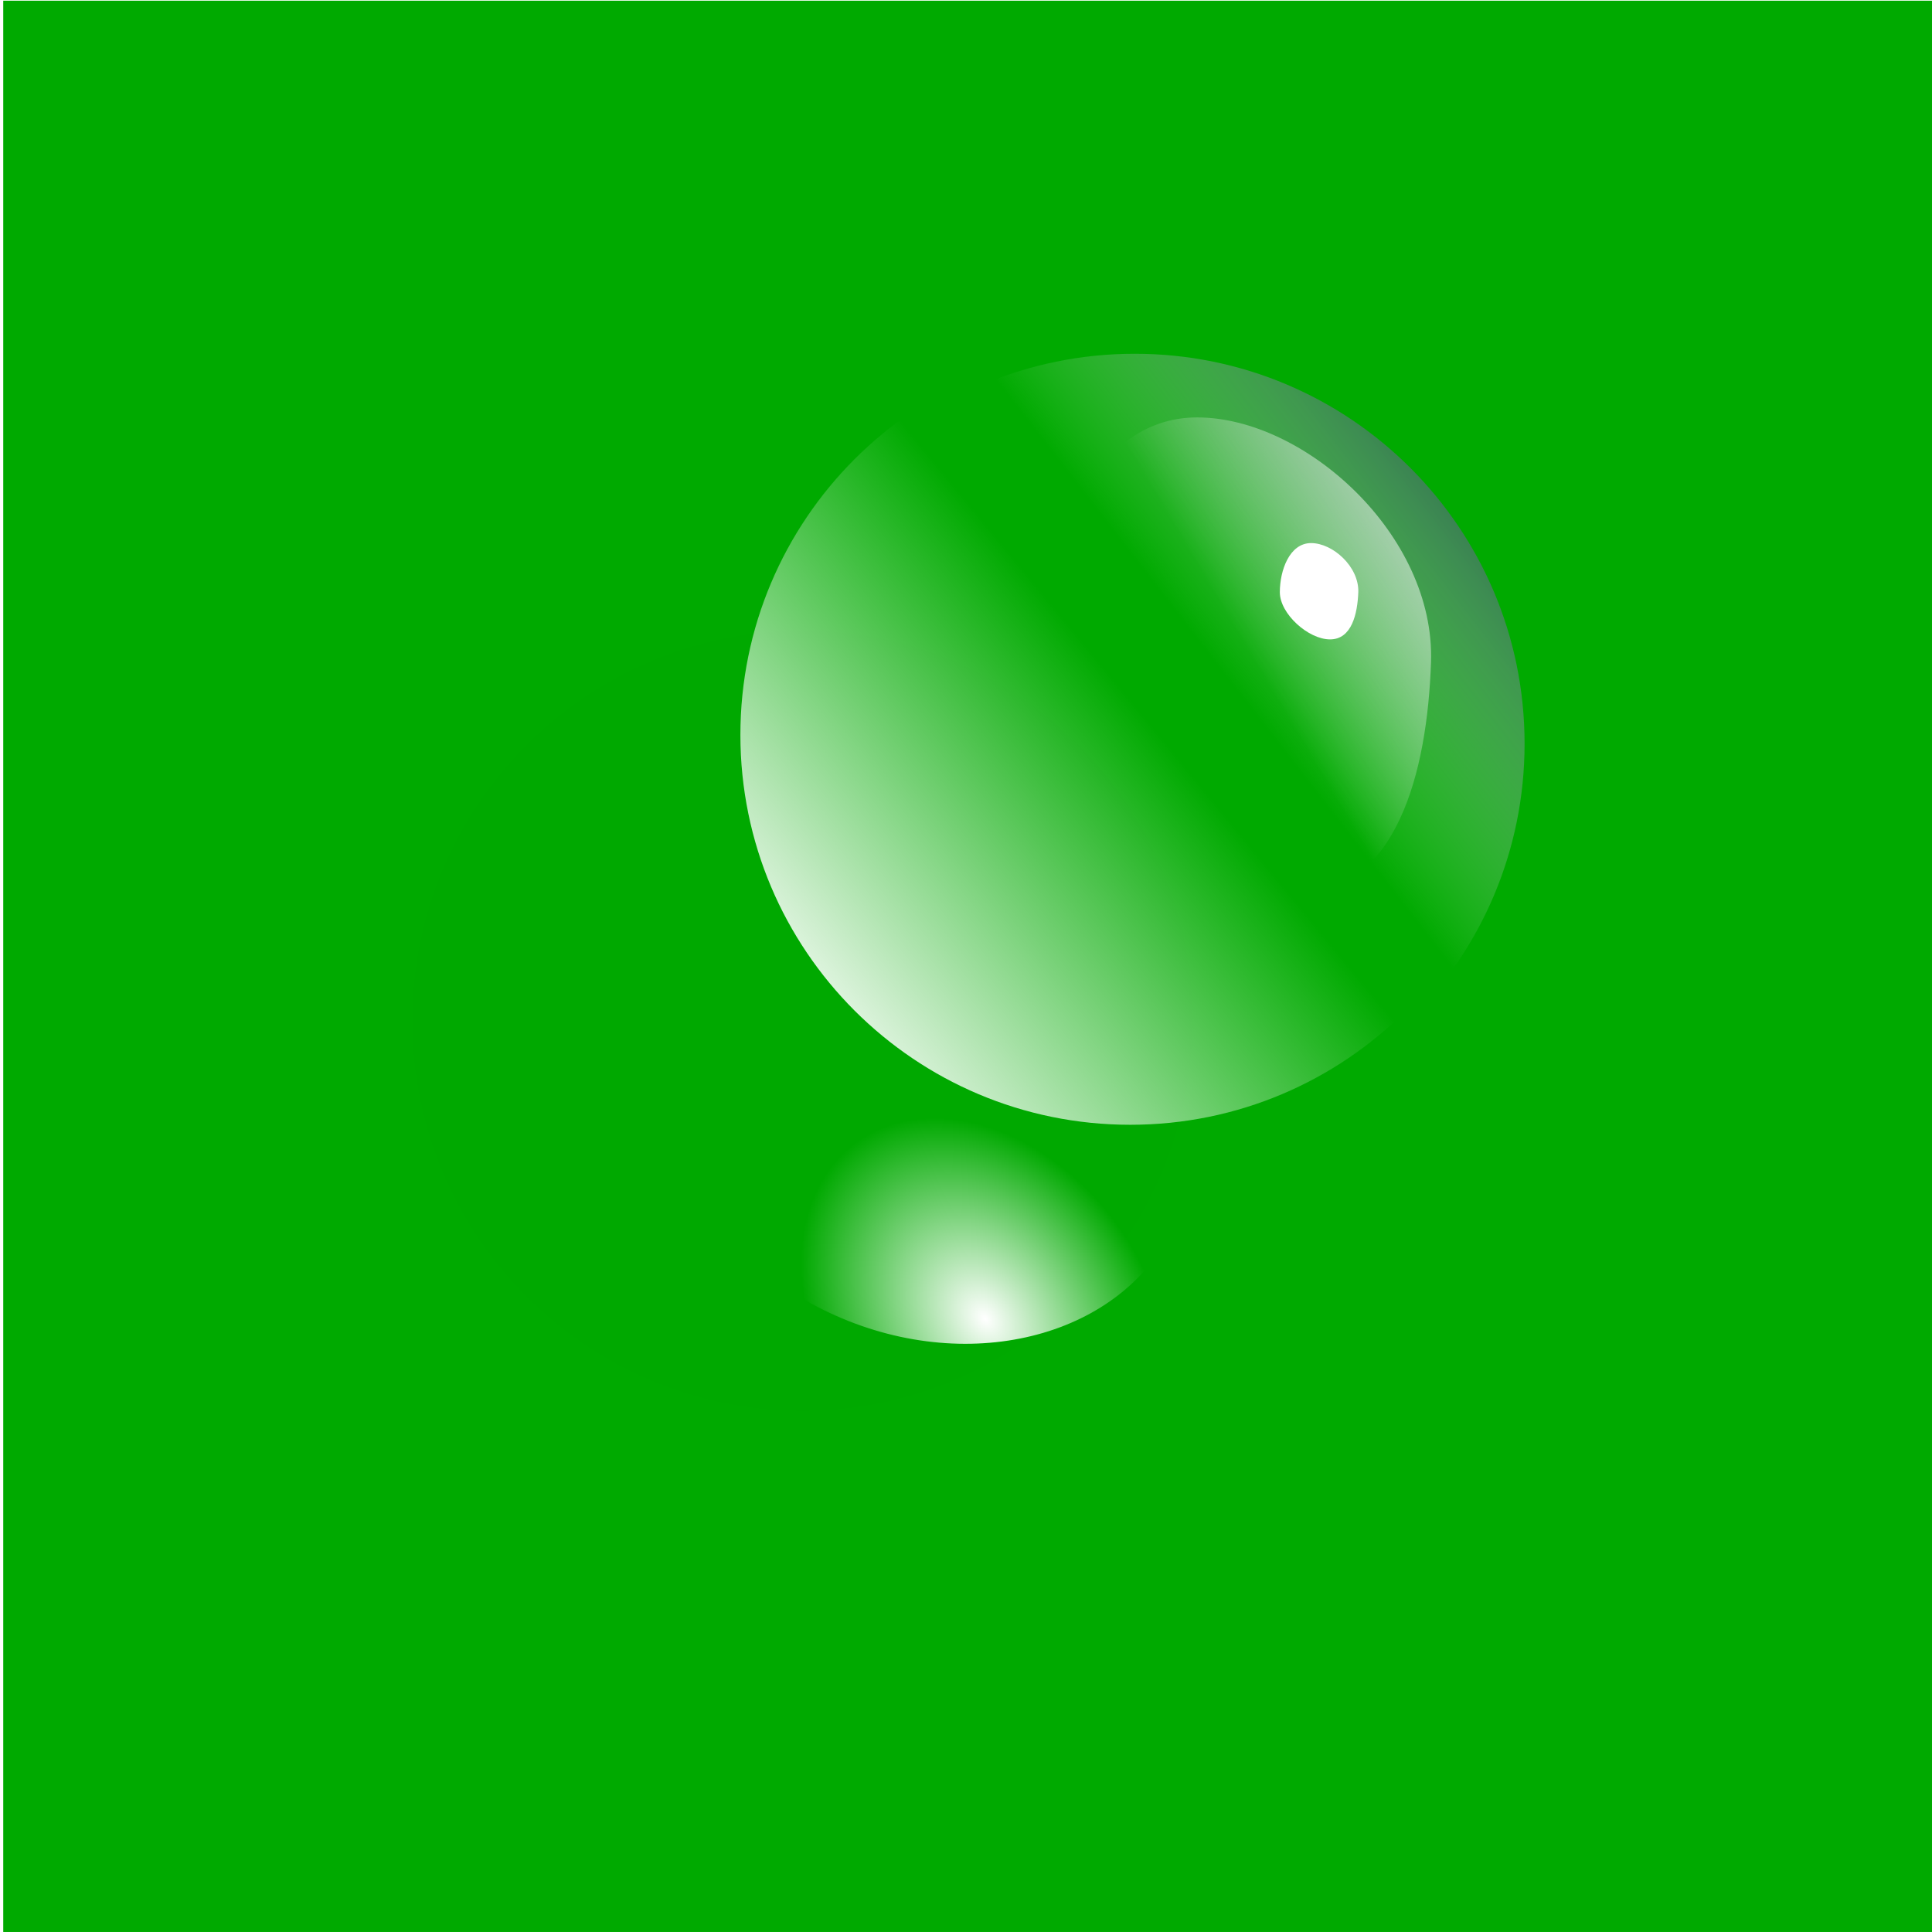 <?xml version="1.0" encoding="UTF-8" standalone="no"?>
<!-- Created with Inkscape (http://www.inkscape.org/) -->
<svg
    xmlns:inkscape="http://www.inkscape.org/namespaces/inkscape"
    xmlns:rdf="http://www.w3.org/1999/02/22-rdf-syntax-ns#"
    xmlns="http://www.w3.org/2000/svg"
    xmlns:sodipodi="http://sodipodi.sourceforge.net/DTD/sodipodi-0.dtd"
    xmlns:cc="http://creativecommons.org/ns#"
    xmlns:xlink="http://www.w3.org/1999/xlink"
    xmlns:dc="http://purl.org/dc/elements/1.1/"
    id="svg5699"
    sodipodi:docname="_svgclean2.svg"
    viewBox="0 0 354.33 354.33"
    version="1.1"
    inkscape:version="0.48.3.1 r9886"
  >
  <defs
      id="defs5701"
    >
    <filter
        id="filter4958-4"
        width="1.24"
        y="-.12"
        x="-.12"
        height="1.24"
        color-interpolation-filters="sRGB"
        inkscape:collect="always"
      >
      <feGaussianBlur
          id="feGaussianBlur4960-1"
          stdDeviation="0.142"
          inkscape:collect="always"
      />
    </filter
    >
    <linearGradient
        id="linearGradient5321-6"
        y2="587.58"
        gradientUnits="userSpaceOnUse"
        x2="424.82"
        y1="588.69"
        x1="423.47"
        inkscape:collect="always"
      >
      <stop
          id="stop4891-4"
          style="stop-color:#ffffff"
          offset="0"
      />
      <stop
          id="stop4893-5"
          style="stop-color:#ffffff;stop-opacity:0"
          offset="1"
      />
    </linearGradient
    >
    <linearGradient
        id="linearGradient5323-2"
        y2="587.14"
        gradientUnits="userSpaceOnUse"
        x2="426.91"
        y1="588.11"
        x1="425.66"
        inkscape:collect="always"
      >
      <stop
          id="stop4903-1"
          style="stop-color:#ffffff;stop-opacity:0"
          offset="0"
      />
      <stop
          id="stop4905-2"
          style="stop-color:#001a3a"
          offset="1"
      />
    </linearGradient
    >
    <linearGradient
        id="linearGradient5325-4"
        y2="587.83"
        gradientUnits="userSpaceOnUse"
        x2="425.08"
        y1="586.51"
        x1="427.31"
        inkscape:collect="always"
      >
      <stop
          id="stop4923-9"
          style="stop-color:#ffffff"
          offset="0"
      />
      <stop
          id="stop4925-3"
          style="stop-color:#ffffff;stop-opacity:0"
          offset="1"
      />
    </linearGradient
    >
    <filter
        id="filter4980-7"
        color-interpolation-filters="sRGB"
        inkscape:collect="always"
      >
      <feGaussianBlur
          id="feGaussianBlur4982-6"
          stdDeviation="0.103"
          inkscape:collect="always"
      />
    </filter
    >
    <radialGradient
        id="radialGradient5327-5"
        gradientUnits="userSpaceOnUse"
        cy="589.02"
        cx="424"
        gradientTransform="matrix(.597 -.375 .28 .447 5.628 484.93)"
        r=".535"
        inkscape:collect="always"
      >
      <stop
          id="stop4938-7"
          style="stop-color:#ffffff"
          offset="0"
      />
      <stop
          id="stop4940-8"
          style="stop-color:#ffffff;stop-opacity:0"
          offset="1"
      />
    </radialGradient
    >
    <filter
        id="filter4976-9"
        width="1.907"
        y="-.369"
        x="-.453"
        height="1.738"
        color-interpolation-filters="sRGB"
        inkscape:collect="always"
      >
      <feGaussianBlur
          id="feGaussianBlur4978-7"
          stdDeviation="0.054"
          inkscape:collect="always"
      />
    </filter
    >
  </defs
  >
  <sodipodi:namedview
      id="base"
      bordercolor="#666666"
      inkscape:pageshadow="2"
      inkscape:window-y="0"
      pagecolor="#ffffff"
      inkscape:window-height="645"
      inkscape:window-maximized="0"
      inkscape:zoom="0.98994949"
      inkscape:window-x="0"
      showgrid="false"
      borderopacity="1.0"
      inkscape:current-layer="layer1"
      inkscape:cx="215.4387"
      inkscape:cy="158.09183"
      units="cm"
      inkscape:window-width="760"
      inkscape:pageopacity="0.0"
      inkscape:document-units="px"
  />
  <g
      id="layer1"
      inkscape:label="Layer 1"
      inkscape:groupmode="layer"
      transform="translate(0 -698.03)"
    >
    <rect
        id="rect4085"
        style="color:#000000;fill:none"
        height="354.33"
        width="354.33"
        y="698.03"
        x="-0"
    />
    <g
        id="g9909"
        style="fill:#00aa00"
        inkscape:export-ydpi="100"
        inkscape:export-filename="/media/DATA/desain/kaos/ALFALAAH/KARYAWISATA 1.png"
        transform="matrix(.671 0 0 .671 1544.7 1070.2)"
        inkscape:export-xdpi="100"
      >
      <rect
          id="rect15093"
          style="color:#000000;fill:#00aa00"
          height="527.87"
          width="527.87"
          y="-554.46"
          x="-2301.2"
      />
    </g
    >
    <g
        id="g5211"
        transform="matrix(50.322 0 0 50.322 -21179 -28752)"
      >
      <path
          id="path5213"
          sodipodi:rx="1.420527"
          sodipodi:ry="1.420527"
          style="opacity:.08;filter:url(#filter4958-4);fill:#000000"
          sodipodi:type="arc"
          d="m426.41 587.91c0 0.785-0.636 1.421-1.421 1.421-0.785 0-1.421-0.636-1.421-1.421 0-0.785 0.636-1.421 1.421-1.421 0.785 0 1.421 0.636 1.421 1.421z"
          transform="translate(-1.195 1.042)"
          sodipodi:cy="587.91296"
          sodipodi:cx="424.99011"
      />
      <path
          id="path5215"
          sodipodi:rx="1.420527"
          sodipodi:ry="1.420527"
          style="fill:url(#linearGradient5321-6)"
          sodipodi:type="arc"
          d="m426.41 587.91c0 0.785-0.636 1.421-1.421 1.421-0.785 0-1.421-0.636-1.421-1.421 0-0.785 0.636-1.421 1.421-1.421 0.785 0 1.421 0.636 1.421 1.421z"
          sodipodi:cy="587.91296"
          sodipodi:cx="424.99011"
      />
      <path
          id="path5217"
          sodipodi:rx="1.420527"
          sodipodi:ry="1.420527"
          style="fill:url(#linearGradient5323-2)"
          sodipodi:type="arc"
          d="m426.41 587.91c0 0.785-0.636 1.421-1.421 1.421-0.785 0-1.421-0.636-1.421-1.421 0-0.785 0.636-1.421 1.421-1.421 0.785 0 1.421 0.636 1.421 1.421z"
          transform="translate(.016 .032)"
          sodipodi:cy="587.91296"
          sodipodi:cx="424.99011"
      />
      <path
          id="path5219"
          style="filter:url(#filter4980-7);fill:url(#linearGradient5325-4)"
          d="m426.41 587.91c-0.027 0.784-0.241 1.705-1.026 1.705-0.785 0-1.815-0.92-1.815-1.705 0-0.785 0.352-1.784 1.136-1.784 0.785 0 1.736 0.857 1.705 1.784z"
          sodipodi:nodetypes="sssss"
          inkscape:connector-curvature="0"
          transform="matrix(.5 0 0 .5 212.88 293.69)"
      />
      <path
          id="path5221"
          sodipodi:rx="0.43404993"
          sodipodi:ry="0.41037446"
          style="fill:url(#radialGradient5327-5)"
          sodipodi:type="arc"
          d="m424.44 589.02c0 0.227-0.194 0.41-0.434 0.41s-0.434-0.184-0.434-0.41c0-0.227 0.194-0.41 0.434-0.41s0.434 0.184 0.434 0.41z"
          transform="matrix(.719 -1.708 2.214 .931 -1184.7 765.12)"
          sodipodi:cy="589.01782"
          sodipodi:cx="424.00363"
      />
      <path
          id="path5223"
          d="m425.82 587.39c-0.003 0.079-0.024 0.172-0.103 0.172-0.079 0-0.183-0.093-0.183-0.172 0-0.079 0.035-0.179 0.114-0.179 0.079 0 0.175 0.086 0.172 0.179z"
          sodipodi:nodetypes="sssss"
          style="filter:url(#filter4976-9);fill:#ffffff"
          inkscape:connector-curvature="0"
      />
    </g
    >
  </g
  >
</svg
>
